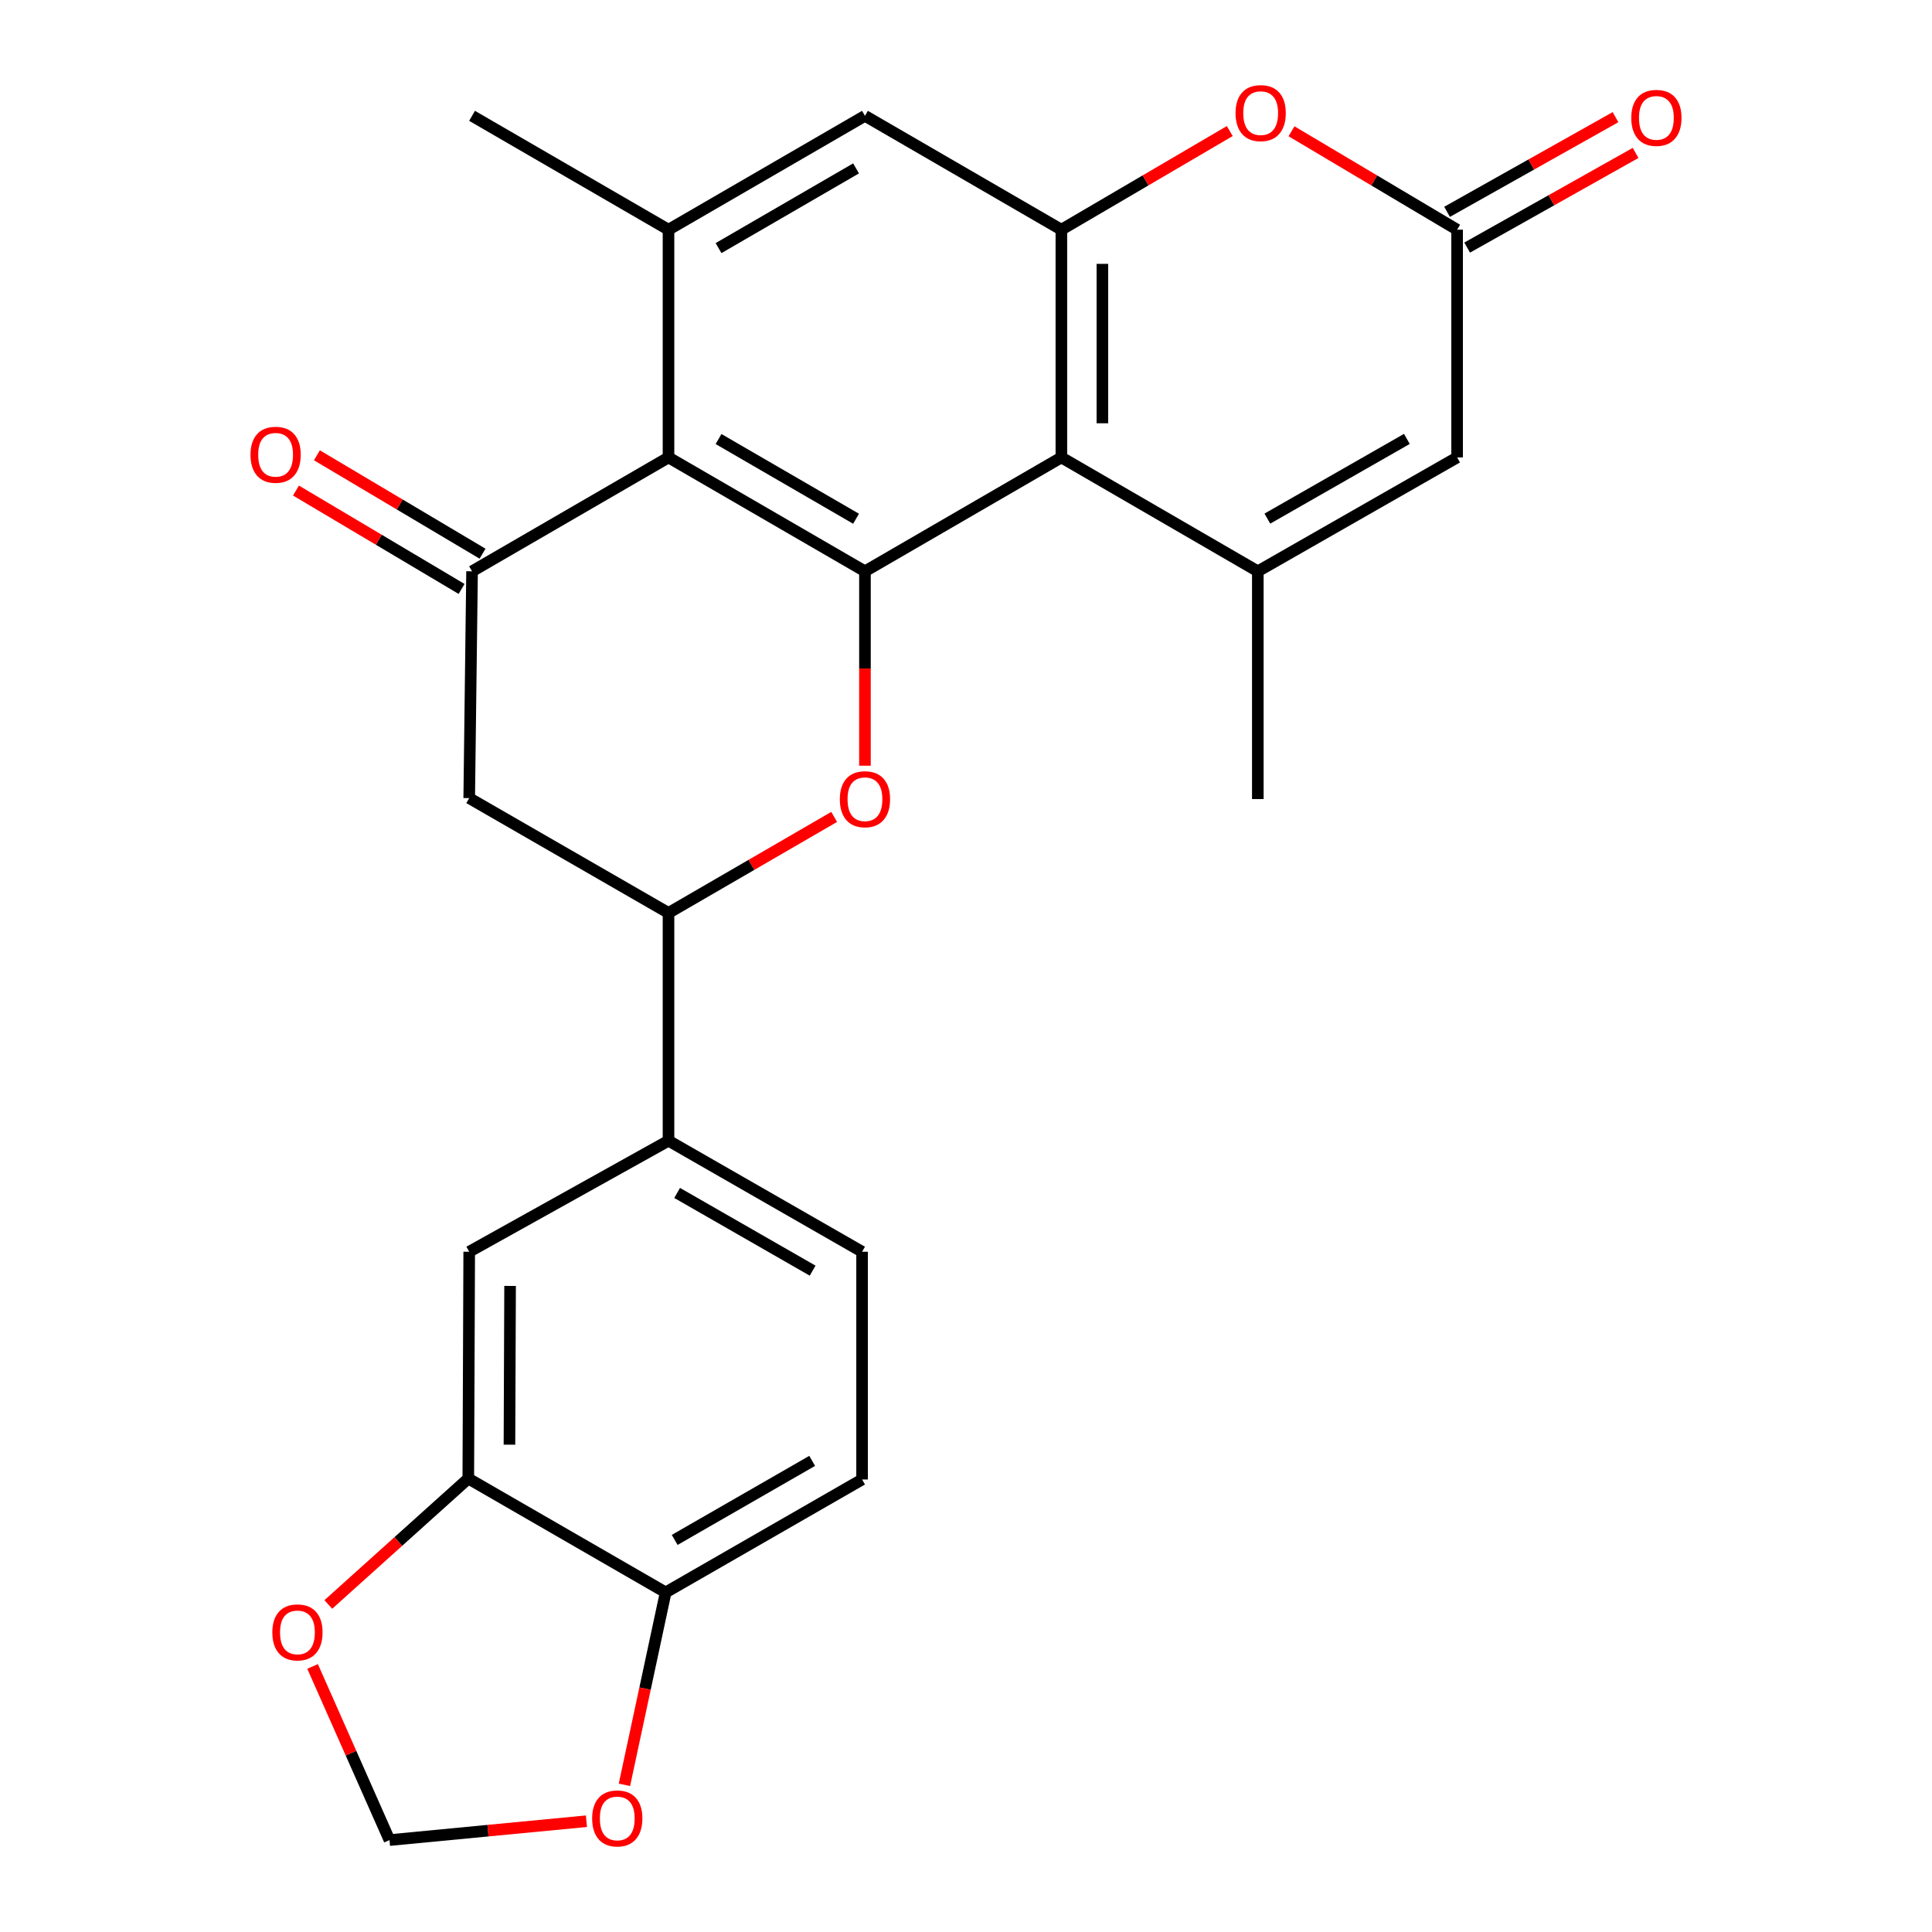 <?xml version='1.0' encoding='iso-8859-1'?>
<svg version='1.1' baseProfile='full'
              xmlns='http://www.w3.org/2000/svg'
                      xmlns:rdkit='http://www.rdkit.org/xml'
                      xmlns:xlink='http://www.w3.org/1999/xlink'
                  xml:space='preserve'
width='1000px' height='1000px' viewBox='0 0 1000 1000'>
<!-- END OF HEADER -->
<rect style='opacity:1.0;fill:#FFFFFF;stroke:none' width='1000' height='1000' x='0' y='0'> </rect>
<path class='bond-0' d='M 447.698,295.709 L 549.366,236.767' style='fill:none;fill-rule:evenodd;stroke:#000000;stroke-width:6px;stroke-linecap:butt;stroke-linejoin:miter;stroke-opacity:1' />
<path class='bond-1' d='M 447.698,295.709 L 346.017,236.767' style='fill:none;fill-rule:evenodd;stroke:#000000;stroke-width:6px;stroke-linecap:butt;stroke-linejoin:miter;stroke-opacity:1' />
<path class='bond-1' d='M 443.091,268.502 L 371.915,227.243' style='fill:none;fill-rule:evenodd;stroke:#000000;stroke-width:6px;stroke-linecap:butt;stroke-linejoin:miter;stroke-opacity:1' />
<path class='bond-2' d='M 447.698,295.709 L 447.698,346.017' style='fill:none;fill-rule:evenodd;stroke:#000000;stroke-width:6px;stroke-linecap:butt;stroke-linejoin:miter;stroke-opacity:1' />
<path class='bond-2' d='M 447.698,346.017 L 447.698,396.325' style='fill:none;fill-rule:evenodd;stroke:#FF0000;stroke-width:6px;stroke-linecap:butt;stroke-linejoin:miter;stroke-opacity:1' />
<path class='bond-3' d='M 549.366,236.767 L 651.046,295.709' style='fill:none;fill-rule:evenodd;stroke:#000000;stroke-width:6px;stroke-linecap:butt;stroke-linejoin:miter;stroke-opacity:1' />
<path class='bond-5' d='M 549.366,236.767 L 549.366,118.894' style='fill:none;fill-rule:evenodd;stroke:#000000;stroke-width:6px;stroke-linecap:butt;stroke-linejoin:miter;stroke-opacity:1' />
<path class='bond-5' d='M 570.594,219.086 L 570.594,136.575' style='fill:none;fill-rule:evenodd;stroke:#000000;stroke-width:6px;stroke-linecap:butt;stroke-linejoin:miter;stroke-opacity:1' />
<path class='bond-4' d='M 346.017,236.767 L 244.337,295.709' style='fill:none;fill-rule:evenodd;stroke:#000000;stroke-width:6px;stroke-linecap:butt;stroke-linejoin:miter;stroke-opacity:1' />
<path class='bond-6' d='M 346.017,236.767 L 346.017,118.894' style='fill:none;fill-rule:evenodd;stroke:#000000;stroke-width:6px;stroke-linecap:butt;stroke-linejoin:miter;stroke-opacity:1' />
<path class='bond-8' d='M 431.759,422.832 L 388.888,447.683' style='fill:none;fill-rule:evenodd;stroke:#FF0000;stroke-width:6px;stroke-linecap:butt;stroke-linejoin:miter;stroke-opacity:1' />
<path class='bond-8' d='M 388.888,447.683 L 346.017,472.534' style='fill:none;fill-rule:evenodd;stroke:#000000;stroke-width:6px;stroke-linecap:butt;stroke-linejoin:miter;stroke-opacity:1' />
<path class='bond-10' d='M 651.046,295.709 L 754.2,236.767' style='fill:none;fill-rule:evenodd;stroke:#000000;stroke-width:6px;stroke-linecap:butt;stroke-linejoin:miter;stroke-opacity:1' />
<path class='bond-10' d='M 655.988,268.436 L 728.196,227.177' style='fill:none;fill-rule:evenodd;stroke:#000000;stroke-width:6px;stroke-linecap:butt;stroke-linejoin:miter;stroke-opacity:1' />
<path class='bond-24' d='M 651.046,295.709 L 651.046,413.592' style='fill:none;fill-rule:evenodd;stroke:#000000;stroke-width:6px;stroke-linecap:butt;stroke-linejoin:miter;stroke-opacity:1' />
<path class='bond-19' d='M 249.758,286.583 L 206.896,261.121' style='fill:none;fill-rule:evenodd;stroke:#000000;stroke-width:6px;stroke-linecap:butt;stroke-linejoin:miter;stroke-opacity:1' />
<path class='bond-19' d='M 206.896,261.121 L 164.035,235.658' style='fill:none;fill-rule:evenodd;stroke:#FF0000;stroke-width:6px;stroke-linecap:butt;stroke-linejoin:miter;stroke-opacity:1' />
<path class='bond-19' d='M 238.916,304.834 L 196.055,279.371' style='fill:none;fill-rule:evenodd;stroke:#000000;stroke-width:6px;stroke-linecap:butt;stroke-linejoin:miter;stroke-opacity:1' />
<path class='bond-19' d='M 196.055,279.371 L 153.193,253.909' style='fill:none;fill-rule:evenodd;stroke:#FF0000;stroke-width:6px;stroke-linecap:butt;stroke-linejoin:miter;stroke-opacity:1' />
<path class='bond-26' d='M 244.337,295.709 L 242.863,413.097' style='fill:none;fill-rule:evenodd;stroke:#000000;stroke-width:6px;stroke-linecap:butt;stroke-linejoin:miter;stroke-opacity:1' />
<path class='bond-7' d='M 549.366,118.894 L 592.949,93.364' style='fill:none;fill-rule:evenodd;stroke:#000000;stroke-width:6px;stroke-linecap:butt;stroke-linejoin:miter;stroke-opacity:1' />
<path class='bond-7' d='M 592.949,93.364 L 636.532,67.833' style='fill:none;fill-rule:evenodd;stroke:#FF0000;stroke-width:6px;stroke-linecap:butt;stroke-linejoin:miter;stroke-opacity:1' />
<path class='bond-27' d='M 549.366,118.894 L 447.698,59.953' style='fill:none;fill-rule:evenodd;stroke:#000000;stroke-width:6px;stroke-linecap:butt;stroke-linejoin:miter;stroke-opacity:1' />
<path class='bond-12' d='M 346.017,118.894 L 447.698,59.953' style='fill:none;fill-rule:evenodd;stroke:#000000;stroke-width:6px;stroke-linecap:butt;stroke-linejoin:miter;stroke-opacity:1' />
<path class='bond-12' d='M 371.915,128.418 L 443.091,87.159' style='fill:none;fill-rule:evenodd;stroke:#000000;stroke-width:6px;stroke-linecap:butt;stroke-linejoin:miter;stroke-opacity:1' />
<path class='bond-25' d='M 346.017,118.894 L 244.337,59.953' style='fill:none;fill-rule:evenodd;stroke:#000000;stroke-width:6px;stroke-linecap:butt;stroke-linejoin:miter;stroke-opacity:1' />
<path class='bond-9' d='M 668.477,67.95 L 711.339,93.422' style='fill:none;fill-rule:evenodd;stroke:#FF0000;stroke-width:6px;stroke-linecap:butt;stroke-linejoin:miter;stroke-opacity:1' />
<path class='bond-9' d='M 711.339,93.422 L 754.2,118.894' style='fill:none;fill-rule:evenodd;stroke:#000000;stroke-width:6px;stroke-linecap:butt;stroke-linejoin:miter;stroke-opacity:1' />
<path class='bond-11' d='M 346.017,472.534 L 242.863,413.097' style='fill:none;fill-rule:evenodd;stroke:#000000;stroke-width:6px;stroke-linecap:butt;stroke-linejoin:miter;stroke-opacity:1' />
<path class='bond-13' d='M 346.017,472.534 L 346.017,590.43' style='fill:none;fill-rule:evenodd;stroke:#000000;stroke-width:6px;stroke-linecap:butt;stroke-linejoin:miter;stroke-opacity:1' />
<path class='bond-21' d='M 759.4,128.147 L 802.993,103.65' style='fill:none;fill-rule:evenodd;stroke:#000000;stroke-width:6px;stroke-linecap:butt;stroke-linejoin:miter;stroke-opacity:1' />
<path class='bond-21' d='M 802.993,103.65 L 846.585,79.152' style='fill:none;fill-rule:evenodd;stroke:#FF0000;stroke-width:6px;stroke-linecap:butt;stroke-linejoin:miter;stroke-opacity:1' />
<path class='bond-21' d='M 749.001,109.642 L 792.593,85.144' style='fill:none;fill-rule:evenodd;stroke:#000000;stroke-width:6px;stroke-linecap:butt;stroke-linejoin:miter;stroke-opacity:1' />
<path class='bond-21' d='M 792.593,85.144 L 836.185,60.646' style='fill:none;fill-rule:evenodd;stroke:#FF0000;stroke-width:6px;stroke-linecap:butt;stroke-linejoin:miter;stroke-opacity:1' />
<path class='bond-28' d='M 754.2,118.894 L 754.2,236.767' style='fill:none;fill-rule:evenodd;stroke:#000000;stroke-width:6px;stroke-linecap:butt;stroke-linejoin:miter;stroke-opacity:1' />
<path class='bond-15' d='M 346.017,590.43 L 242.863,647.898' style='fill:none;fill-rule:evenodd;stroke:#000000;stroke-width:6px;stroke-linecap:butt;stroke-linejoin:miter;stroke-opacity:1' />
<path class='bond-22' d='M 346.017,590.43 L 446.212,647.898' style='fill:none;fill-rule:evenodd;stroke:#000000;stroke-width:6px;stroke-linecap:butt;stroke-linejoin:miter;stroke-opacity:1' />
<path class='bond-22' d='M 350.485,617.464 L 420.621,657.692' style='fill:none;fill-rule:evenodd;stroke:#000000;stroke-width:6px;stroke-linecap:butt;stroke-linejoin:miter;stroke-opacity:1' />
<path class='bond-14' d='M 242.391,765.287 L 242.863,647.898' style='fill:none;fill-rule:evenodd;stroke:#000000;stroke-width:6px;stroke-linecap:butt;stroke-linejoin:miter;stroke-opacity:1' />
<path class='bond-14' d='M 263.69,747.764 L 264.02,665.592' style='fill:none;fill-rule:evenodd;stroke:#000000;stroke-width:6px;stroke-linecap:butt;stroke-linejoin:miter;stroke-opacity:1' />
<path class='bond-17' d='M 242.391,765.287 L 206.16,797.88' style='fill:none;fill-rule:evenodd;stroke:#000000;stroke-width:6px;stroke-linecap:butt;stroke-linejoin:miter;stroke-opacity:1' />
<path class='bond-17' d='M 206.16,797.88 L 169.929,830.473' style='fill:none;fill-rule:evenodd;stroke:#FF0000;stroke-width:6px;stroke-linecap:butt;stroke-linejoin:miter;stroke-opacity:1' />
<path class='bond-29' d='M 242.391,765.287 L 344.543,824.229' style='fill:none;fill-rule:evenodd;stroke:#000000;stroke-width:6px;stroke-linecap:butt;stroke-linejoin:miter;stroke-opacity:1' />
<path class='bond-16' d='M 344.543,824.229 L 446.212,765.782' style='fill:none;fill-rule:evenodd;stroke:#000000;stroke-width:6px;stroke-linecap:butt;stroke-linejoin:miter;stroke-opacity:1' />
<path class='bond-16' d='M 349.214,797.058 L 420.382,756.146' style='fill:none;fill-rule:evenodd;stroke:#000000;stroke-width:6px;stroke-linecap:butt;stroke-linejoin:miter;stroke-opacity:1' />
<path class='bond-18' d='M 344.543,824.229 L 333.873,874.027' style='fill:none;fill-rule:evenodd;stroke:#000000;stroke-width:6px;stroke-linecap:butt;stroke-linejoin:miter;stroke-opacity:1' />
<path class='bond-18' d='M 333.873,874.027 L 323.203,923.825' style='fill:none;fill-rule:evenodd;stroke:#FF0000;stroke-width:6px;stroke-linecap:butt;stroke-linejoin:miter;stroke-opacity:1' />
<path class='bond-20' d='M 161.794,862.545 L 181.696,907.488' style='fill:none;fill-rule:evenodd;stroke:#FF0000;stroke-width:6px;stroke-linecap:butt;stroke-linejoin:miter;stroke-opacity:1' />
<path class='bond-20' d='M 181.696,907.488 L 201.599,952.431' style='fill:none;fill-rule:evenodd;stroke:#000000;stroke-width:6px;stroke-linecap:butt;stroke-linejoin:miter;stroke-opacity:1' />
<path class='bond-30' d='M 303.534,942.663 L 252.566,947.547' style='fill:none;fill-rule:evenodd;stroke:#FF0000;stroke-width:6px;stroke-linecap:butt;stroke-linejoin:miter;stroke-opacity:1' />
<path class='bond-30' d='M 252.566,947.547 L 201.599,952.431' style='fill:none;fill-rule:evenodd;stroke:#000000;stroke-width:6px;stroke-linecap:butt;stroke-linejoin:miter;stroke-opacity:1' />
<path class='bond-23' d='M 446.212,647.898 L 446.212,765.782' style='fill:none;fill-rule:evenodd;stroke:#000000;stroke-width:6px;stroke-linecap:butt;stroke-linejoin:miter;stroke-opacity:1' />
<path  class='atom-3' d='M 434.698 413.672
Q 434.698 406.872, 438.058 403.072
Q 441.418 399.272, 447.698 399.272
Q 453.978 399.272, 457.338 403.072
Q 460.698 406.872, 460.698 413.672
Q 460.698 420.552, 457.298 424.472
Q 453.898 428.352, 447.698 428.352
Q 441.458 428.352, 438.058 424.472
Q 434.698 420.592, 434.698 413.672
M 447.698 425.152
Q 452.018 425.152, 454.338 422.272
Q 456.698 419.352, 456.698 413.672
Q 456.698 408.112, 454.338 405.312
Q 452.018 402.472, 447.698 402.472
Q 443.378 402.472, 441.018 405.272
Q 438.698 408.072, 438.698 413.672
Q 438.698 419.392, 441.018 422.272
Q 443.378 425.152, 447.698 425.152
' fill='#FF0000'/>
<path  class='atom-8' d='M 639.52 58.547
Q 639.52 51.747, 642.88 47.947
Q 646.24 44.147, 652.52 44.147
Q 658.8 44.147, 662.16 47.947
Q 665.52 51.747, 665.52 58.547
Q 665.52 65.427, 662.12 69.347
Q 658.72 73.227, 652.52 73.227
Q 646.28 73.227, 642.88 69.347
Q 639.52 65.467, 639.52 58.547
M 652.52 70.027
Q 656.84 70.027, 659.16 67.147
Q 661.52 64.227, 661.52 58.547
Q 661.52 52.987, 659.16 50.187
Q 656.84 47.347, 652.52 47.347
Q 648.2 47.347, 645.84 50.147
Q 643.52 52.947, 643.52 58.547
Q 643.52 64.267, 645.84 67.147
Q 648.2 70.027, 652.52 70.027
' fill='#FF0000'/>
<path  class='atom-18' d='M 140.955 844.923
Q 140.955 838.123, 144.315 834.323
Q 147.675 830.523, 153.955 830.523
Q 160.235 830.523, 163.595 834.323
Q 166.955 838.123, 166.955 844.923
Q 166.955 851.803, 163.555 855.723
Q 160.155 859.603, 153.955 859.603
Q 147.715 859.603, 144.315 855.723
Q 140.955 851.843, 140.955 844.923
M 153.955 856.403
Q 158.275 856.403, 160.595 853.523
Q 162.955 850.603, 162.955 844.923
Q 162.955 839.363, 160.595 836.563
Q 158.275 833.723, 153.955 833.723
Q 149.635 833.723, 147.275 836.523
Q 144.955 839.323, 144.955 844.923
Q 144.955 850.643, 147.275 853.523
Q 149.635 856.403, 153.955 856.403
' fill='#FF0000'/>
<path  class='atom-19' d='M 306.495 941.214
Q 306.495 934.414, 309.855 930.614
Q 313.215 926.814, 319.495 926.814
Q 325.775 926.814, 329.135 930.614
Q 332.495 934.414, 332.495 941.214
Q 332.495 948.094, 329.095 952.014
Q 325.695 955.894, 319.495 955.894
Q 313.255 955.894, 309.855 952.014
Q 306.495 948.134, 306.495 941.214
M 319.495 952.694
Q 323.815 952.694, 326.135 949.814
Q 328.495 946.894, 328.495 941.214
Q 328.495 935.654, 326.135 932.854
Q 323.815 930.014, 319.495 930.014
Q 315.175 930.014, 312.815 932.814
Q 310.495 935.614, 310.495 941.214
Q 310.495 946.934, 312.815 949.814
Q 315.175 952.694, 319.495 952.694
' fill='#FF0000'/>
<path  class='atom-20' d='M 129.657 235.384
Q 129.657 228.584, 133.017 224.784
Q 136.377 220.984, 142.657 220.984
Q 148.937 220.984, 152.297 224.784
Q 155.657 228.584, 155.657 235.384
Q 155.657 242.264, 152.257 246.184
Q 148.857 250.064, 142.657 250.064
Q 136.417 250.064, 133.017 246.184
Q 129.657 242.304, 129.657 235.384
M 142.657 246.864
Q 146.977 246.864, 149.297 243.984
Q 151.657 241.064, 151.657 235.384
Q 151.657 229.824, 149.297 227.024
Q 146.977 224.184, 142.657 224.184
Q 138.337 224.184, 135.977 226.984
Q 133.657 229.784, 133.657 235.384
Q 133.657 241.104, 135.977 243.984
Q 138.337 246.864, 142.657 246.864
' fill='#FF0000'/>
<path  class='atom-22' d='M 844.343 61.011
Q 844.343 54.211, 847.703 50.411
Q 851.063 46.611, 857.343 46.611
Q 863.623 46.611, 866.983 50.411
Q 870.343 54.211, 870.343 61.011
Q 870.343 67.891, 866.943 71.811
Q 863.543 75.691, 857.343 75.691
Q 851.103 75.691, 847.703 71.811
Q 844.343 67.931, 844.343 61.011
M 857.343 72.491
Q 861.663 72.491, 863.983 69.611
Q 866.343 66.691, 866.343 61.011
Q 866.343 55.451, 863.983 52.651
Q 861.663 49.811, 857.343 49.811
Q 853.023 49.811, 850.663 52.611
Q 848.343 55.411, 848.343 61.011
Q 848.343 66.731, 850.663 69.611
Q 853.023 72.491, 857.343 72.491
' fill='#FF0000'/>
</svg>
